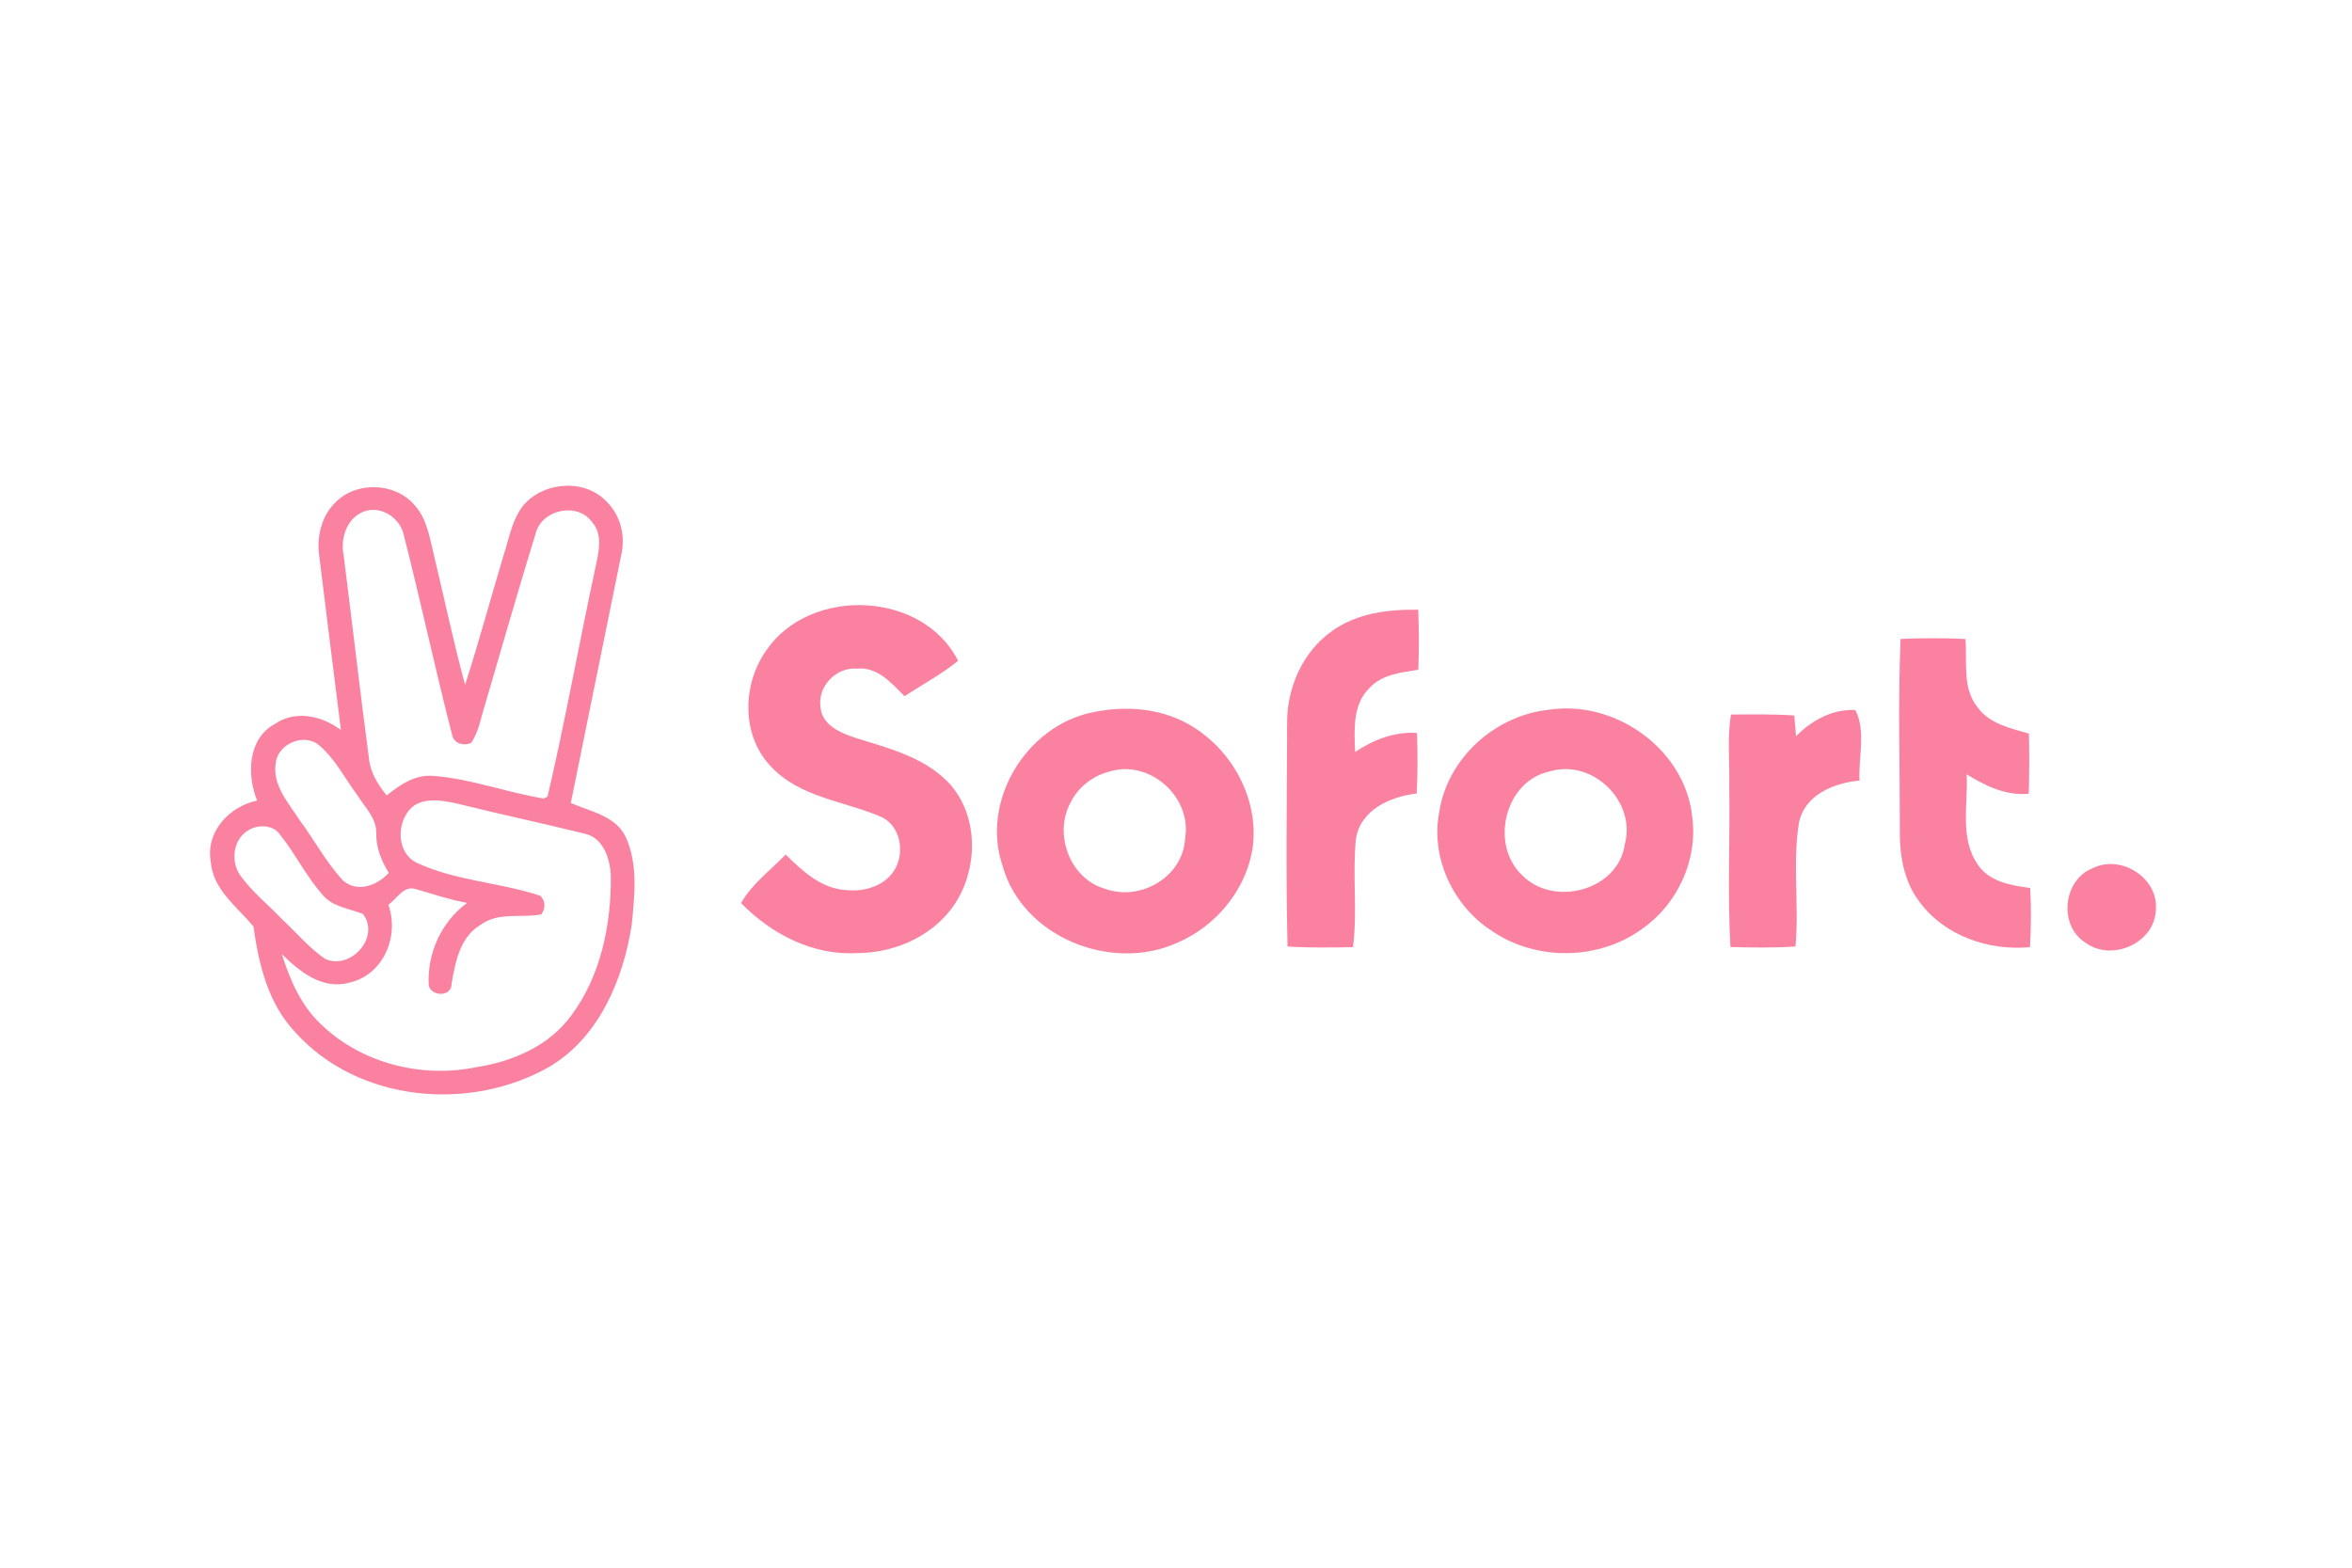 <svg width="45" height="30" viewBox="0 0 45 30" fill="none" xmlns="http://www.w3.org/2000/svg">
<rect width="45" height="30" fill="white"/>
<g clip-path="url(#clip0_3124_4376)">
<path d="M6.418 9.614C6.813 9.209 7.547 9.229 7.921 9.654C8.176 9.925 8.223 10.309 8.31 10.655C8.505 11.472 8.679 12.294 8.898 13.105C9.169 12.268 9.396 11.418 9.65 10.576C9.749 10.267 9.806 9.928 10.015 9.669C10.404 9.212 11.203 9.153 11.617 9.611C11.882 9.876 11.971 10.277 11.882 10.638C11.563 12.214 11.24 13.79 10.921 15.366C11.292 15.53 11.77 15.607 11.968 16.009C12.213 16.538 12.141 17.147 12.085 17.708C11.922 18.741 11.47 19.825 10.545 20.395C9.015 21.289 6.853 21.101 5.644 19.748C5.128 19.201 4.95 18.452 4.849 17.73C4.535 17.348 4.07 17.023 4.032 16.485C3.933 15.916 4.387 15.432 4.919 15.32C4.722 14.827 4.737 14.139 5.258 13.855C5.655 13.581 6.16 13.698 6.523 13.97C6.383 12.865 6.246 11.759 6.11 10.653C6.054 10.284 6.145 9.88 6.418 9.614ZM6.575 10.63C6.739 11.921 6.887 13.216 7.058 14.506C7.083 14.78 7.23 15.014 7.399 15.222C7.653 15.014 7.949 14.817 8.294 14.848C9.012 14.903 9.695 15.165 10.404 15.281L10.476 15.243C10.815 13.796 11.076 12.328 11.39 10.872C11.448 10.584 11.548 10.238 11.326 9.989C11.048 9.603 10.369 9.749 10.25 10.203C9.914 11.296 9.599 12.397 9.277 13.495C9.199 13.739 9.161 14.004 9.013 14.217C8.864 14.281 8.678 14.228 8.648 14.053C8.322 12.788 8.05 11.511 7.727 10.245C7.659 9.908 7.281 9.66 6.95 9.793C6.629 9.925 6.509 10.31 6.575 10.63ZM5.276 14.595C5.205 15.025 5.521 15.366 5.736 15.699C6.017 16.077 6.239 16.502 6.562 16.848C6.833 17.092 7.224 16.945 7.438 16.702C7.295 16.472 7.193 16.218 7.199 15.943C7.206 15.656 6.981 15.45 6.841 15.223C6.603 14.905 6.422 14.536 6.119 14.273C5.835 14.015 5.323 14.224 5.276 14.595ZM7.786 15.561C7.575 15.88 7.631 16.381 8.021 16.532C8.756 16.861 9.584 16.889 10.343 17.144C10.438 17.255 10.442 17.373 10.357 17.498C9.975 17.573 9.542 17.446 9.202 17.694C8.801 17.926 8.713 18.407 8.64 18.824C8.648 19.072 8.263 19.082 8.203 18.861C8.167 18.25 8.441 17.642 8.937 17.278C8.605 17.218 8.285 17.11 7.961 17.016C7.729 16.934 7.592 17.2 7.43 17.315C7.648 17.915 7.333 18.662 6.684 18.804C6.172 18.947 5.732 18.595 5.393 18.258C5.55 18.762 5.77 19.266 6.168 19.626C6.943 20.358 8.082 20.635 9.117 20.421C9.811 20.313 10.508 20.015 10.931 19.431C11.494 18.673 11.693 17.704 11.687 16.776C11.677 16.447 11.551 16.034 11.187 15.954C10.383 15.754 9.571 15.584 8.768 15.383C8.443 15.308 7.996 15.228 7.786 15.561ZM4.78 15.873C4.466 16.032 4.402 16.465 4.592 16.745C4.82 17.066 5.134 17.314 5.404 17.598C5.677 17.85 5.915 18.143 6.224 18.351C6.705 18.57 7.283 17.935 6.945 17.49C6.684 17.385 6.371 17.359 6.178 17.13C5.861 16.776 5.654 16.341 5.357 15.971C5.232 15.788 4.963 15.775 4.78 15.873Z" fill="#FA82A0"/>
<path d="M14.658 12.451C15.488 11.223 17.65 11.298 18.331 12.645C18.013 12.905 17.649 13.097 17.307 13.323C17.058 13.073 16.789 12.757 16.396 12.795C15.992 12.764 15.632 13.143 15.7 13.546C15.735 13.888 16.096 14.03 16.379 14.124C16.992 14.315 17.655 14.481 18.123 14.951C18.693 15.528 18.725 16.486 18.344 17.173C17.963 17.862 17.172 18.238 16.401 18.239C15.556 18.288 14.757 17.877 14.178 17.281C14.39 16.911 14.741 16.655 15.032 16.352C15.353 16.67 15.717 17.011 16.196 17.033C16.578 17.076 17.027 16.92 17.17 16.532C17.299 16.203 17.185 15.76 16.835 15.622C16.136 15.327 15.3 15.256 14.756 14.674C14.182 14.085 14.197 13.103 14.658 12.451Z" fill="#FA82A0"/>
<path d="M25.498 12.067C25.971 11.731 26.569 11.659 27.134 11.668C27.15 12.05 27.151 12.434 27.136 12.816C26.805 12.87 26.434 12.907 26.196 13.172C25.875 13.488 25.911 13.977 25.927 14.39C26.278 14.156 26.682 13.998 27.111 14.026C27.124 14.411 27.126 14.798 27.105 15.185C26.6 15.243 26.025 15.498 25.942 16.059C25.874 16.746 25.973 17.439 25.887 18.125C25.469 18.133 25.051 18.14 24.634 18.113C24.599 16.697 24.623 15.28 24.626 13.864C24.613 13.172 24.922 12.465 25.498 12.067Z" fill="#FA82A0"/>
<path d="M36.363 12.227C36.776 12.209 37.19 12.208 37.604 12.228C37.64 12.666 37.537 13.169 37.838 13.537C38.066 13.854 38.467 13.937 38.819 14.038C38.828 14.422 38.826 14.805 38.816 15.189C38.383 15.233 37.984 15.038 37.627 14.818C37.658 15.391 37.488 16.044 37.842 16.547C38.064 16.878 38.478 16.942 38.843 16.994C38.863 17.372 38.862 17.749 38.839 18.125C38.049 18.2 37.198 17.908 36.721 17.252C36.416 16.853 36.34 16.337 36.349 15.848C36.349 14.641 36.313 13.433 36.363 12.227Z" fill="#FA82A0"/>
<path d="M20.91 13.63C21.43 13.521 21.986 13.537 22.484 13.736C23.426 14.118 24.082 15.144 23.974 16.165C23.874 16.991 23.282 17.72 22.524 18.041C21.266 18.613 19.565 17.935 19.183 16.573C18.756 15.331 19.636 13.883 20.91 13.63ZM21.223 14.766C20.908 14.847 20.627 15.063 20.483 15.357C20.152 15.964 20.473 16.827 21.154 17.012C21.82 17.251 22.636 16.779 22.673 16.051C22.815 15.257 21.996 14.523 21.223 14.766Z" fill="#FA82A0"/>
<path d="M29.622 13.584C30.895 13.381 32.247 14.335 32.378 15.64C32.486 16.456 32.096 17.298 31.427 17.769C30.603 18.376 29.405 18.398 28.558 17.824C27.806 17.348 27.363 16.414 27.538 15.531C27.696 14.509 28.603 13.694 29.622 13.584ZM29.649 14.763C28.793 14.944 28.501 16.152 29.116 16.742C29.717 17.366 30.958 17.048 31.087 16.158C31.31 15.333 30.466 14.514 29.649 14.763Z" fill="#FA82A0"/>
<path d="M34.363 14.088C34.662 13.787 35.062 13.564 35.498 13.588C35.706 13.986 35.553 14.496 35.578 14.937C35.084 14.984 34.522 15.21 34.417 15.755C34.295 16.534 34.424 17.328 34.353 18.112C33.939 18.141 33.523 18.133 33.108 18.123C33.05 17.089 33.102 16.049 33.085 15.012C33.096 14.566 33.044 14.117 33.119 13.674C33.523 13.672 33.927 13.663 34.33 13.692C34.338 13.791 34.355 13.988 34.363 14.088Z" fill="#FA82A0"/>
<path d="M40.033 16.617C40.574 16.34 41.303 16.799 41.247 17.414C41.227 18.052 40.391 18.416 39.892 18.033C39.381 17.706 39.473 16.839 40.033 16.617Z" fill="#FA82A0"/>
</g>
<defs>
<clipPath id="clip0_3124_4376">
<rect width="37.5" height="11.739" fill="white" transform="translate(3.75 9.25)"/>
</clipPath>
</defs>
</svg>
